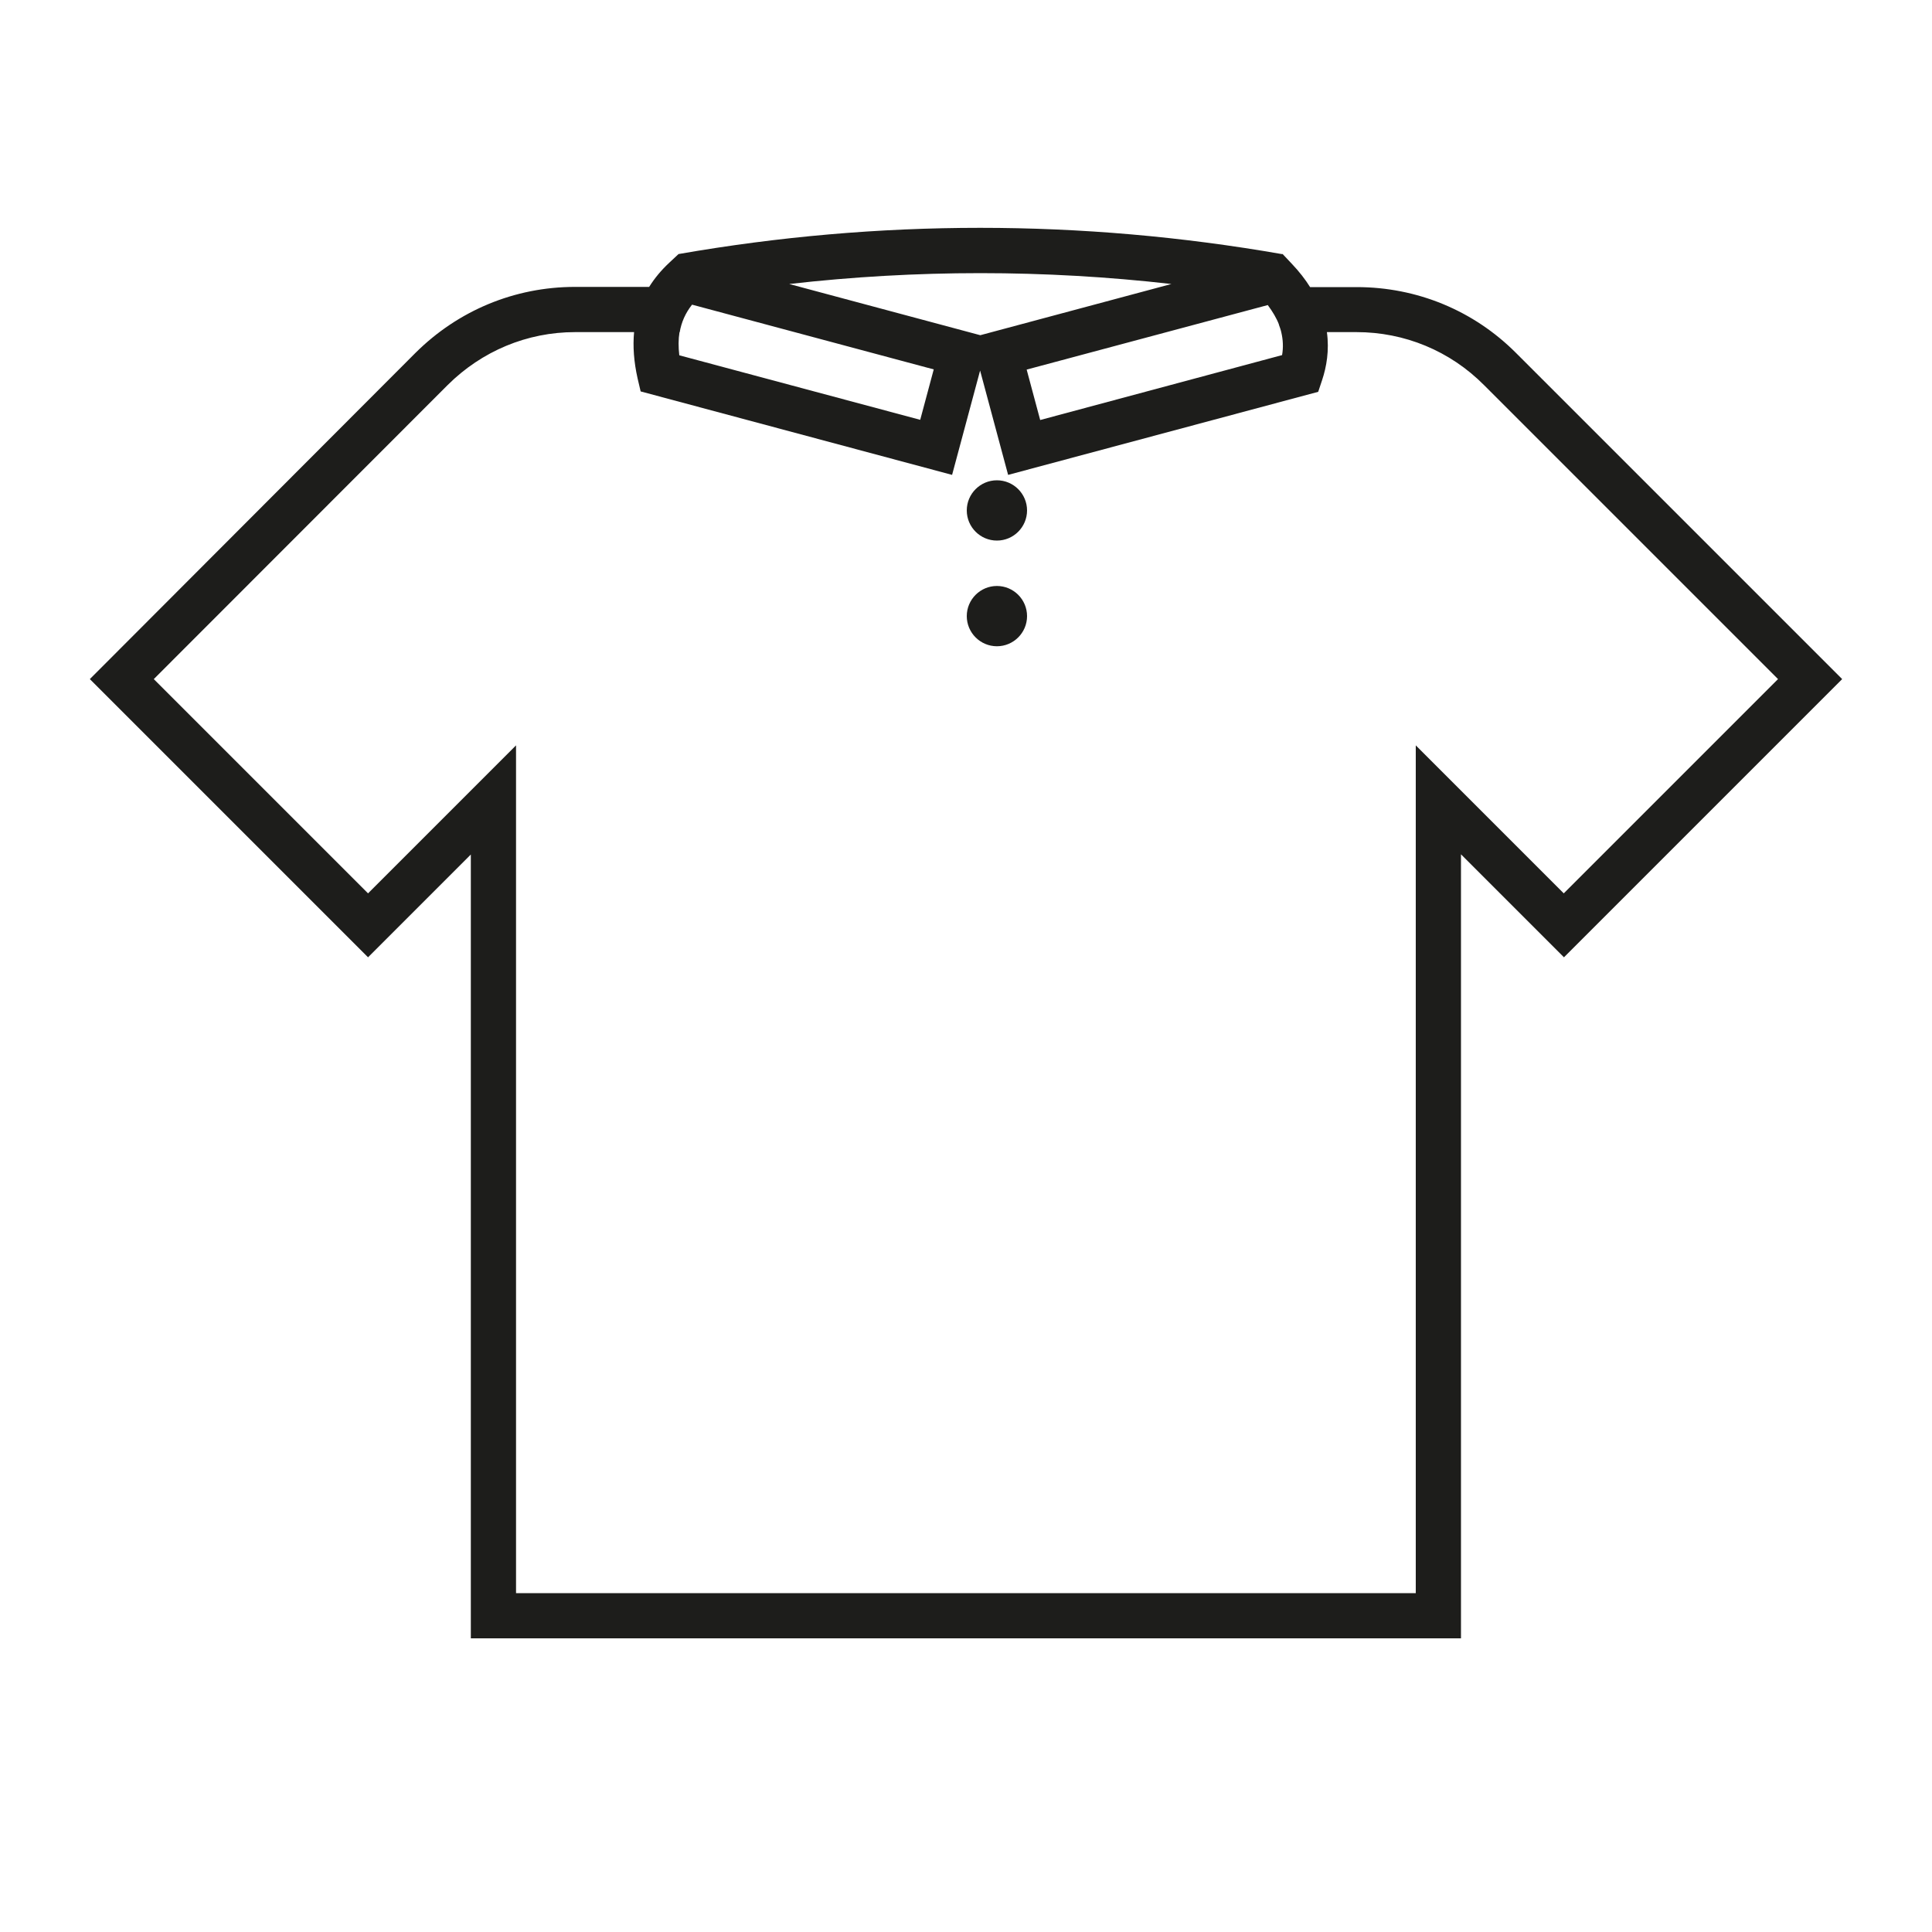 <svg viewBox="0 0 1000 1000" version="1.1" xmlns="http://www.w3.org/2000/svg" id="Ebene_1">
  
  <defs>
    <style>
      .st0 {
        fill: #1d1d1b;
      }
    </style>
  </defs>
  <path d="M516,248.6c-8.6,0-15.6,7-15.6,15.6s7,15.6,15.6,15.6,15.6-7,15.6-15.6-7-15.6-15.6-15.6Z" class="st0"></path>
  <path d="M516,303.3c-8.6,0-15.6,7-15.6,15.6s7,15.6,15.6,15.6,15.6-7,15.6-15.6-7-15.6-15.6-15.6Z" class="st0"></path>
  <path d="M784.8,182.8c-22-22.1-51.4-34.2-82.6-34.2h-24.1c-2.5-4-5.6-8-9.4-12l-4.8-5.1h-.5c0,.1,0,0,0,0-103.6-18.1-208.6-18.1-312.2,0h0c0,0-4.7,4.4-4.7,4.4-4.2,3.9-7.7,8.1-10.5,12.6h-38.4c-31.2,0-60.5,12.2-82.6,34.2L46.5,351.5l144,144,53.2-53.2v405.7h512.5v-405.8l53.3,53.3,144-144-168.7-168.7ZM661.9,167.9c.5,1.4,1,2.7,1.3,4.1.9,3.9,1.1,7.8.4,11.8l-125.2,33.6-7-26.1,124.8-33.4c2.5,3.4,4.5,6.7,5.8,10.1ZM606.3,147l-98.9,26.5-98.9-26.5c65.8-7.5,132-7.5,197.8,0ZM351.8,172c.9-5.3,3-10,6.4-14.3l.8.2,124.3,33.3-7,26.1-124.7-33.4c-.5-4.3-.5-8.3.1-11.9ZM732.8,385.8v438.8h-465.7v-438.8l-76.6,76.6-110.9-110.9,152.1-152.2c17.7-17.6,41.1-27.4,66-27.4h30.5c-.7,7.4-.1,15.4,1.8,23.9l1.6,6.8,161.2,43.2,14.5-54,14.5,54,160.5-43,2-6c2.3-6.9,3.8-15.4,2.5-24.9h15.3c24.9,0,48.4,9.7,66,27.4l152.2,152.2-110.9,110.9-76.6-76.6Z" class="st0"></path>
</svg>